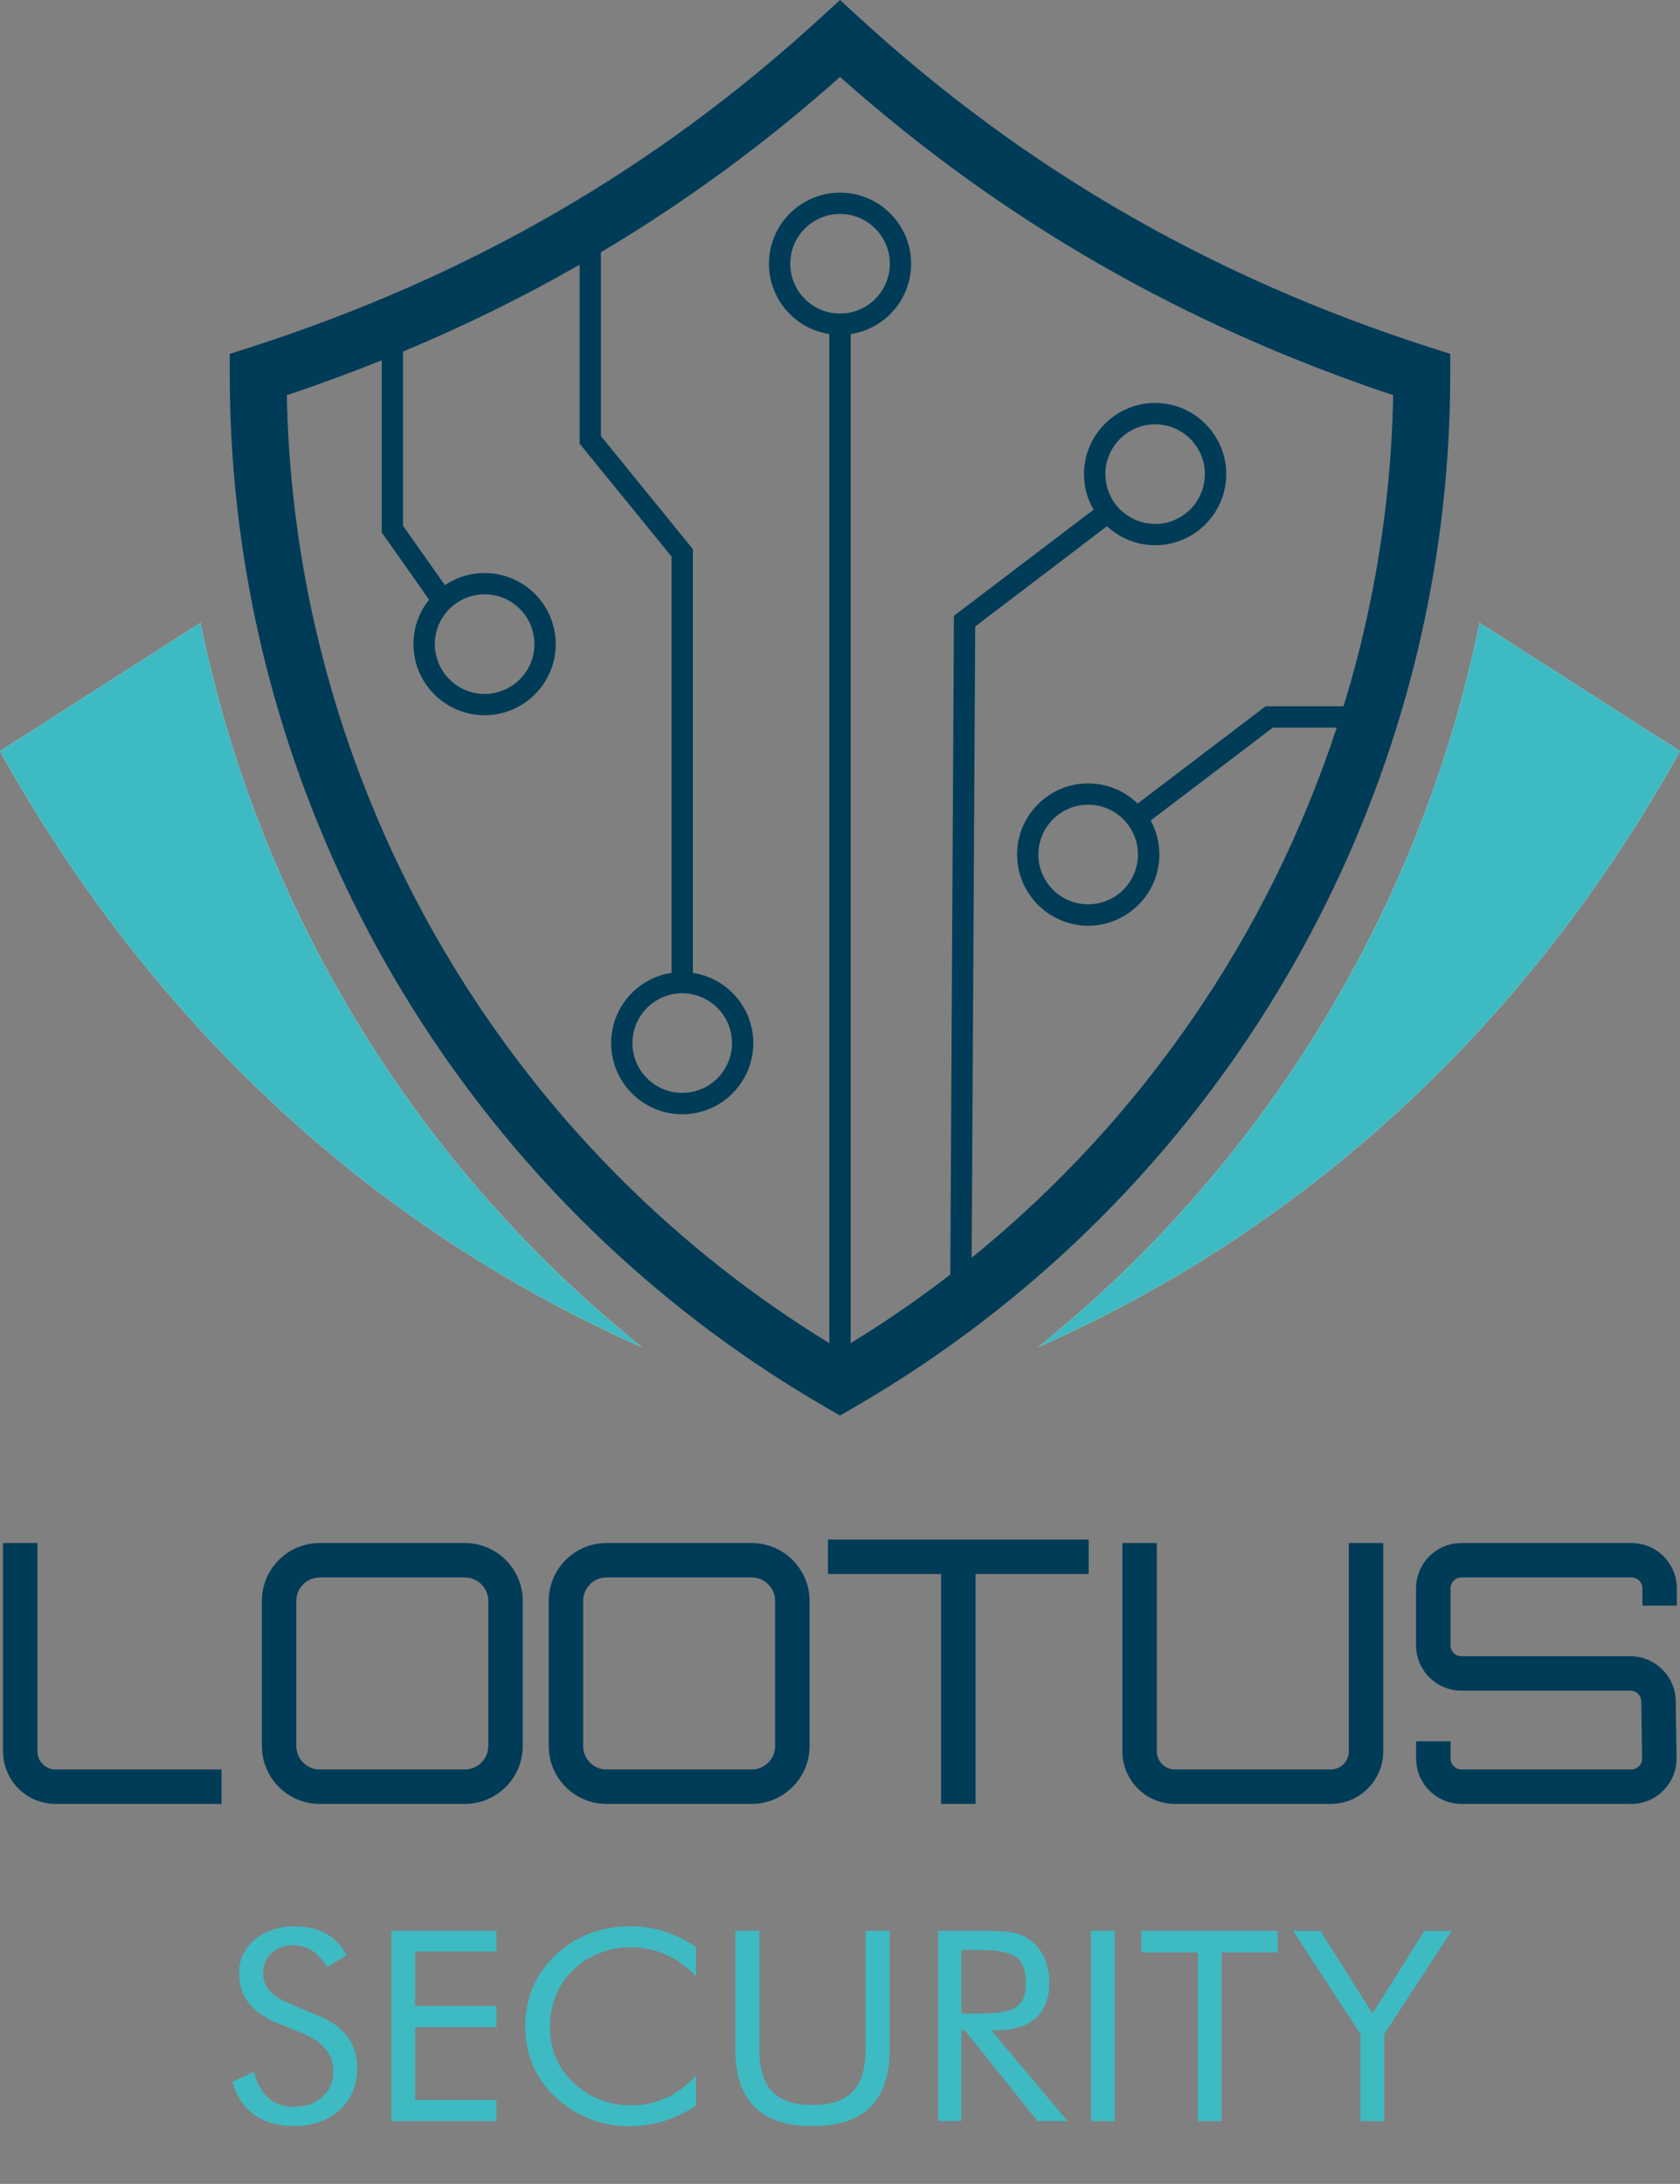 <?xml version="1.0" encoding="UTF-8"?>
<svg xmlns="http://www.w3.org/2000/svg" id="Calque_1" data-name="Calque 1" viewBox="0 0 160.95 209.16">
  <rect x="0" y="0" width="160.95" height="209.16" fill="#808080" stroke="none"/>
  <defs>
    <style>
      .cls-1 {
        fill: #fff;
      }

      .cls-2 {
        fill: #003c57;
      }

      .cls-3 {
        fill: #3ebac3;
      }
    </style>
  </defs>
  <g>
    <path class="cls-1" d="M61.49,129.02c-8.75-3.87-17.28-8.82-25.34-14.94-13.82-10.49-26.28-24.4-36.15-42.14l19.2-12.28c5.57,27.23,20.54,51.88,42.29,69.36Z"></path>
    <path class="cls-1" d="M160.95,71.94c-9.86,17.74-22.32,31.65-36.14,42.14-8.06,6.12-16.59,11.07-25.34,14.93,21.74-17.47,36.71-42.12,42.28-69.35l19.2,12.28Z"></path>
    <path class="cls-3" d="M61.49,129.02c-8.75-3.87-17.28-8.82-25.34-14.94-13.82-10.49-26.28-24.4-36.15-42.14l19.2-12.28c5.57,27.23,20.54,51.88,42.29,69.36Z"></path>
    <path class="cls-3" d="M160.95,71.94c-9.86,17.74-22.32,31.65-36.14,42.14-8.06,6.12-16.59,11.07-25.34,14.93,21.74-17.47,36.71-42.12,42.28-69.35l19.2,12.28Z"></path>
    <path class="cls-2" d="M137.05,33.29c-21-6.76-38.91-17.09-54.73-31.6l-1.84-1.69-1.85,1.69c-15.82,14.51-33.72,24.84-54.73,31.6l-1.89.6v1.99c0,4.93.32,9.82.95,14.64,4.55,34.96,25.2,66.39,56.15,84.26l1.37.79,1.36-.79c30.95-17.87,51.6-49.3,56.15-84.26.63-4.82.95-9.71.95-14.64v-1.99l-1.89-.6ZM80.48,30.03c-2.63,0-4.77-2.14-4.77-4.77s2.14-4.77,4.77-4.77,4.77,2.14,4.77,4.77-2.14,4.77-4.77,4.77ZM132.89,47.25c-.74,6.96-2.14,13.79-4.17,20.39h-7.47l-12.26,9.32c-1.23-1.2-2.9-1.93-4.74-1.93-3.75,0-6.81,3.06-6.81,6.81s3.06,6.82,6.81,6.82,6.82-3.06,6.82-6.82c0-1.18-.3-2.29-.83-3.26l11.7-8.89h6.12c-6.5,19.81-18.62,37.52-34.97,50.77l.34-60.46,12.62-9.6c1.22,1.13,2.84,1.82,4.62,1.82,3.75,0,6.81-3.06,6.81-6.81s-3.06-6.82-6.81-6.82-6.82,3.06-6.82,6.82c0,1.24.33,2.4.92,3.4l-13.38,10.17-.35,63.09c-3.04,2.35-6.23,4.54-9.54,6.57V31.99c3.28-.48,5.79-3.32,5.79-6.73,0-3.75-3.05-6.81-6.81-6.81s-6.81,3.06-6.81,6.81c0,3.41,2.51,6.24,5.78,6.73v96.65c-28.89-17.69-47.85-47.98-51.38-81.38-.34-3.11-.53-6.25-.59-9.41,3.1-1.04,6.12-2.15,9.09-3.34v16.48l4.54,6.45c-.95,1.17-1.5,2.64-1.5,4.25,0,3.76,3.06,6.81,6.82,6.81s6.81-3.05,6.81-6.81-3.06-6.81-6.81-6.81c-1.41,0-2.72.43-3.81,1.16l-4.01-5.69v-16.68c5.88-2.45,11.51-5.22,16.92-8.32v17.14l8.81,10.82v39.87c-3.28.48-5.79,3.32-5.79,6.72,0,3.76,3.05,6.82,6.81,6.82s6.81-3.06,6.81-6.82c0-3.4-2.52-6.24-5.79-6.72v-40.59l-8.81-10.83v-17.6c8.11-4.82,15.71-10.39,22.91-16.79,15.47,13.75,32.85,23.74,52.99,30.48-.06,3.15-.25,6.29-.58,9.4ZM109.02,81.84c0,2.63-2.14,4.77-4.77,4.77s-4.77-2.14-4.77-4.77,2.14-4.77,4.77-4.77,4.77,2.14,4.77,4.77ZM105.9,45.41c0-2.63,2.14-4.77,4.77-4.77s4.76,2.14,4.76,4.77-2.13,4.77-4.76,4.77-4.77-2.14-4.77-4.77ZM46.43,56.92c2.63,0,4.77,2.14,4.77,4.77s-2.14,4.77-4.77,4.77-4.77-2.14-4.77-4.77,2.14-4.77,4.77-4.77ZM65.36,95.13c2.63,0,4.77,2.14,4.77,4.77s-2.14,4.77-4.77,4.77-4.77-2.14-4.77-4.77,2.14-4.77,4.77-4.77Z"></path>
  </g>
  <g>
    <path class="cls-2" d="M21.23,172.77H5.32c-2.77,0-5.03-2.26-5.03-5.03v-19.96h3.3v19.96c0,.96.78,1.73,1.73,1.73h15.9v3.3Z"></path>
    <path class="cls-2" d="M44.53,147.78h-13.9c-3.06,0-5.54,2.49-5.54,5.54v13.91c0,3.05,2.48,5.54,5.54,5.54h13.9c3.06,0,5.55-2.49,5.55-5.54v-13.91c0-3.05-2.49-5.54-5.55-5.54ZM46.78,167.23c0,1.23-1.01,2.24-2.25,2.24h-13.9c-1.24,0-2.24-1.01-2.24-2.24v-13.91c0-1.24,1-2.24,2.24-2.24h13.9c1.24,0,2.25,1,2.25,2.24v13.91Z"></path>
    <path class="cls-2" d="M72.01,147.78h-13.9c-3.06,0-5.54,2.49-5.54,5.54v13.91c0,3.05,2.48,5.54,5.54,5.54h13.9c3.06,0,5.55-2.49,5.55-5.54v-13.91c0-3.05-2.49-5.54-5.55-5.54ZM74.26,167.23c0,1.23-1.01,2.24-2.25,2.24h-13.9c-1.24,0-2.24-1.01-2.24-2.24v-13.91c0-1.24,1-2.24,2.24-2.24h13.9c1.24,0,2.25,1,2.25,2.24v13.91Z"></path>
    <path class="cls-2" d="M127.49,172.77h-14.93c-2.77,0-5.03-2.26-5.03-5.03v-19.96h3.3v19.96c0,.96.78,1.73,1.73,1.73h14.93c.96,0,1.73-.78,1.73-1.73v-19.96h3.3v19.96c0,2.77-2.26,5.03-5.03,5.03Z"></path>
    <polygon class="cls-2" points="104.3 147.45 79.32 147.45 79.32 150.75 90.16 150.75 90.16 172.77 93.46 172.77 93.46 150.75 104.3 150.75 104.3 147.45"></polygon>
    <path class="cls-2" d="M156.27,172.77h-16.25c-2.4,0-4.35-1.95-4.35-4.35v-1.65h3.3v1.65c0,.58.47,1.05,1.05,1.05h16.25c.28,0,.55-.11.75-.31.2-.2.31-.47.3-.76l-.08-5.44c0-.57-.48-1.04-1.05-1.04h-16.18c-2.4,0-4.35-1.95-4.35-4.35v-5.44c0-2.4,1.95-4.35,4.35-4.35h16.29c2.4,0,4.35,1.95,4.35,4.35v1.65h-3.3v-1.65c0-.58-.47-1.05-1.05-1.05h-16.29c-.58,0-1.05.47-1.05,1.05v5.44c0,.58.47,1.05,1.05,1.05h16.18c2.36,0,4.32,1.92,4.35,4.29l.08,5.44c.02,1.17-.43,2.28-1.25,3.12-.82.84-1.92,1.3-3.1,1.3Z"></path>
  </g>
  <g>
    <path class="cls-3" d="M30.47,193.03c1.24.51,2.18,1.18,2.81,2.02.63.84.94,1.83.94,2.98,0,1.68-.56,3.03-1.67,4.05s-2.6,1.54-4.44,1.54c-1.5,0-2.76-.37-3.78-1.1s-1.7-1.78-2.06-3.13l2.06-.97c.28,1.1.74,1.94,1.38,2.51s1.44.85,2.41.85c1.14,0,2.06-.31,2.76-.94.7-.63,1.06-1.44,1.06-2.45,0-.81-.25-1.52-.74-2.12-.49-.6-1.23-1.11-2.22-1.53l-2.32-.95c-1.27-.51-2.21-1.16-2.83-1.95s-.93-1.75-.93-2.86c0-1.29.5-2.37,1.51-3.21,1.01-.85,2.29-1.27,3.86-1.27,1.15,0,2.14.23,2.98.7s1.49,1.15,1.96,2.05l-1.88,1.15c-.43-.71-.9-1.23-1.43-1.57-.53-.34-1.13-.52-1.8-.52-.85,0-1.55.25-2.09.75-.54.5-.81,1.13-.81,1.9,0,.65.21,1.21.62,1.68.42.47,1.06.89,1.94,1.26l2.72,1.15Z"></path>
    <path class="cls-3" d="M37.5,203.15v-18.23h10.06v1.98h-7.79v5.23h7.79v2.02h-7.79v6.98h7.79v2.02h-10.06Z"></path>
    <path class="cls-3" d="M66.68,189.28c-.91-.95-1.89-1.65-2.92-2.1-1.03-.45-2.18-.68-3.43-.68-1.01,0-1.99.2-2.95.58-.96.39-1.79.93-2.5,1.63-.73.72-1.28,1.53-1.64,2.42-.36.89-.55,1.88-.55,2.96,0,.85.11,1.63.33,2.34.22.71.54,1.37.98,1.97.76,1.04,1.71,1.84,2.82,2.4,1.12.56,2.32.84,3.62.84,1.22,0,2.35-.24,3.39-.72,1.04-.48,1.99-1.2,2.85-2.15v2.88c-.95.66-1.97,1.15-3.06,1.49-1.09.34-2.22.5-3.38.5-1.01,0-1.99-.14-2.95-.43-.96-.29-1.85-.7-2.68-1.25-1.39-.92-2.45-2.05-3.19-3.4-.73-1.34-1.1-2.82-1.1-4.43,0-1.4.25-2.68.74-3.83.49-1.15,1.24-2.19,2.25-3.13.97-.9,2.05-1.57,3.23-2.01s2.47-.67,3.87-.67c1.1,0,2.17.16,3.21.48,1.03.32,2.05.81,3.06,1.49v2.83Z"></path>
    <path class="cls-3" d="M70.46,184.92h2.29v11.34c0,1.84.41,3.2,1.23,4.06s2.11,1.29,3.86,1.29,3.04-.43,3.86-1.29,1.23-2.22,1.23-4.06v-11.34h2.31v11.34c0,2.46-.62,4.31-1.84,5.53s-3.08,1.84-5.56,1.84-4.32-.61-5.55-1.84-1.84-3.07-1.84-5.53v-11.34Z"></path>
    <path class="cls-3" d="M89.88,203.15v-18.23h4.48c1.28,0,2.21.07,2.81.21s1.12.37,1.57.7c.57.42,1,.99,1.32,1.7.31.71.47,1.5.47,2.36,0,1.49-.44,2.63-1.31,3.4-.87.78-2.15,1.16-3.84,1.16h-.4l7.29,8.69h-2.88l-6.96-8.69h-.33v8.69h-2.22ZM92.1,186.75v6.1h1.73c1.77,0,2.96-.22,3.56-.65s.9-1.2.9-2.28c0-1.17-.31-1.99-.92-2.46-.62-.47-1.79-.7-3.53-.7h-1.73Z"></path>
    <path class="cls-3" d="M104.52,203.15v-18.23h2.27v18.23h-2.27Z"></path>
    <path class="cls-3" d="M114.75,203.15v-16.16h-5.4v-2.07h13.06v2.07h-5.37v16.16h-2.29Z"></path>
    <path class="cls-3" d="M130.34,203.15v-8.34l-6.46-9.88h2.62l4.99,7.91,4.97-7.91h2.61l-6.45,9.88v8.34h-2.27Z"></path>
  </g>
</svg>
